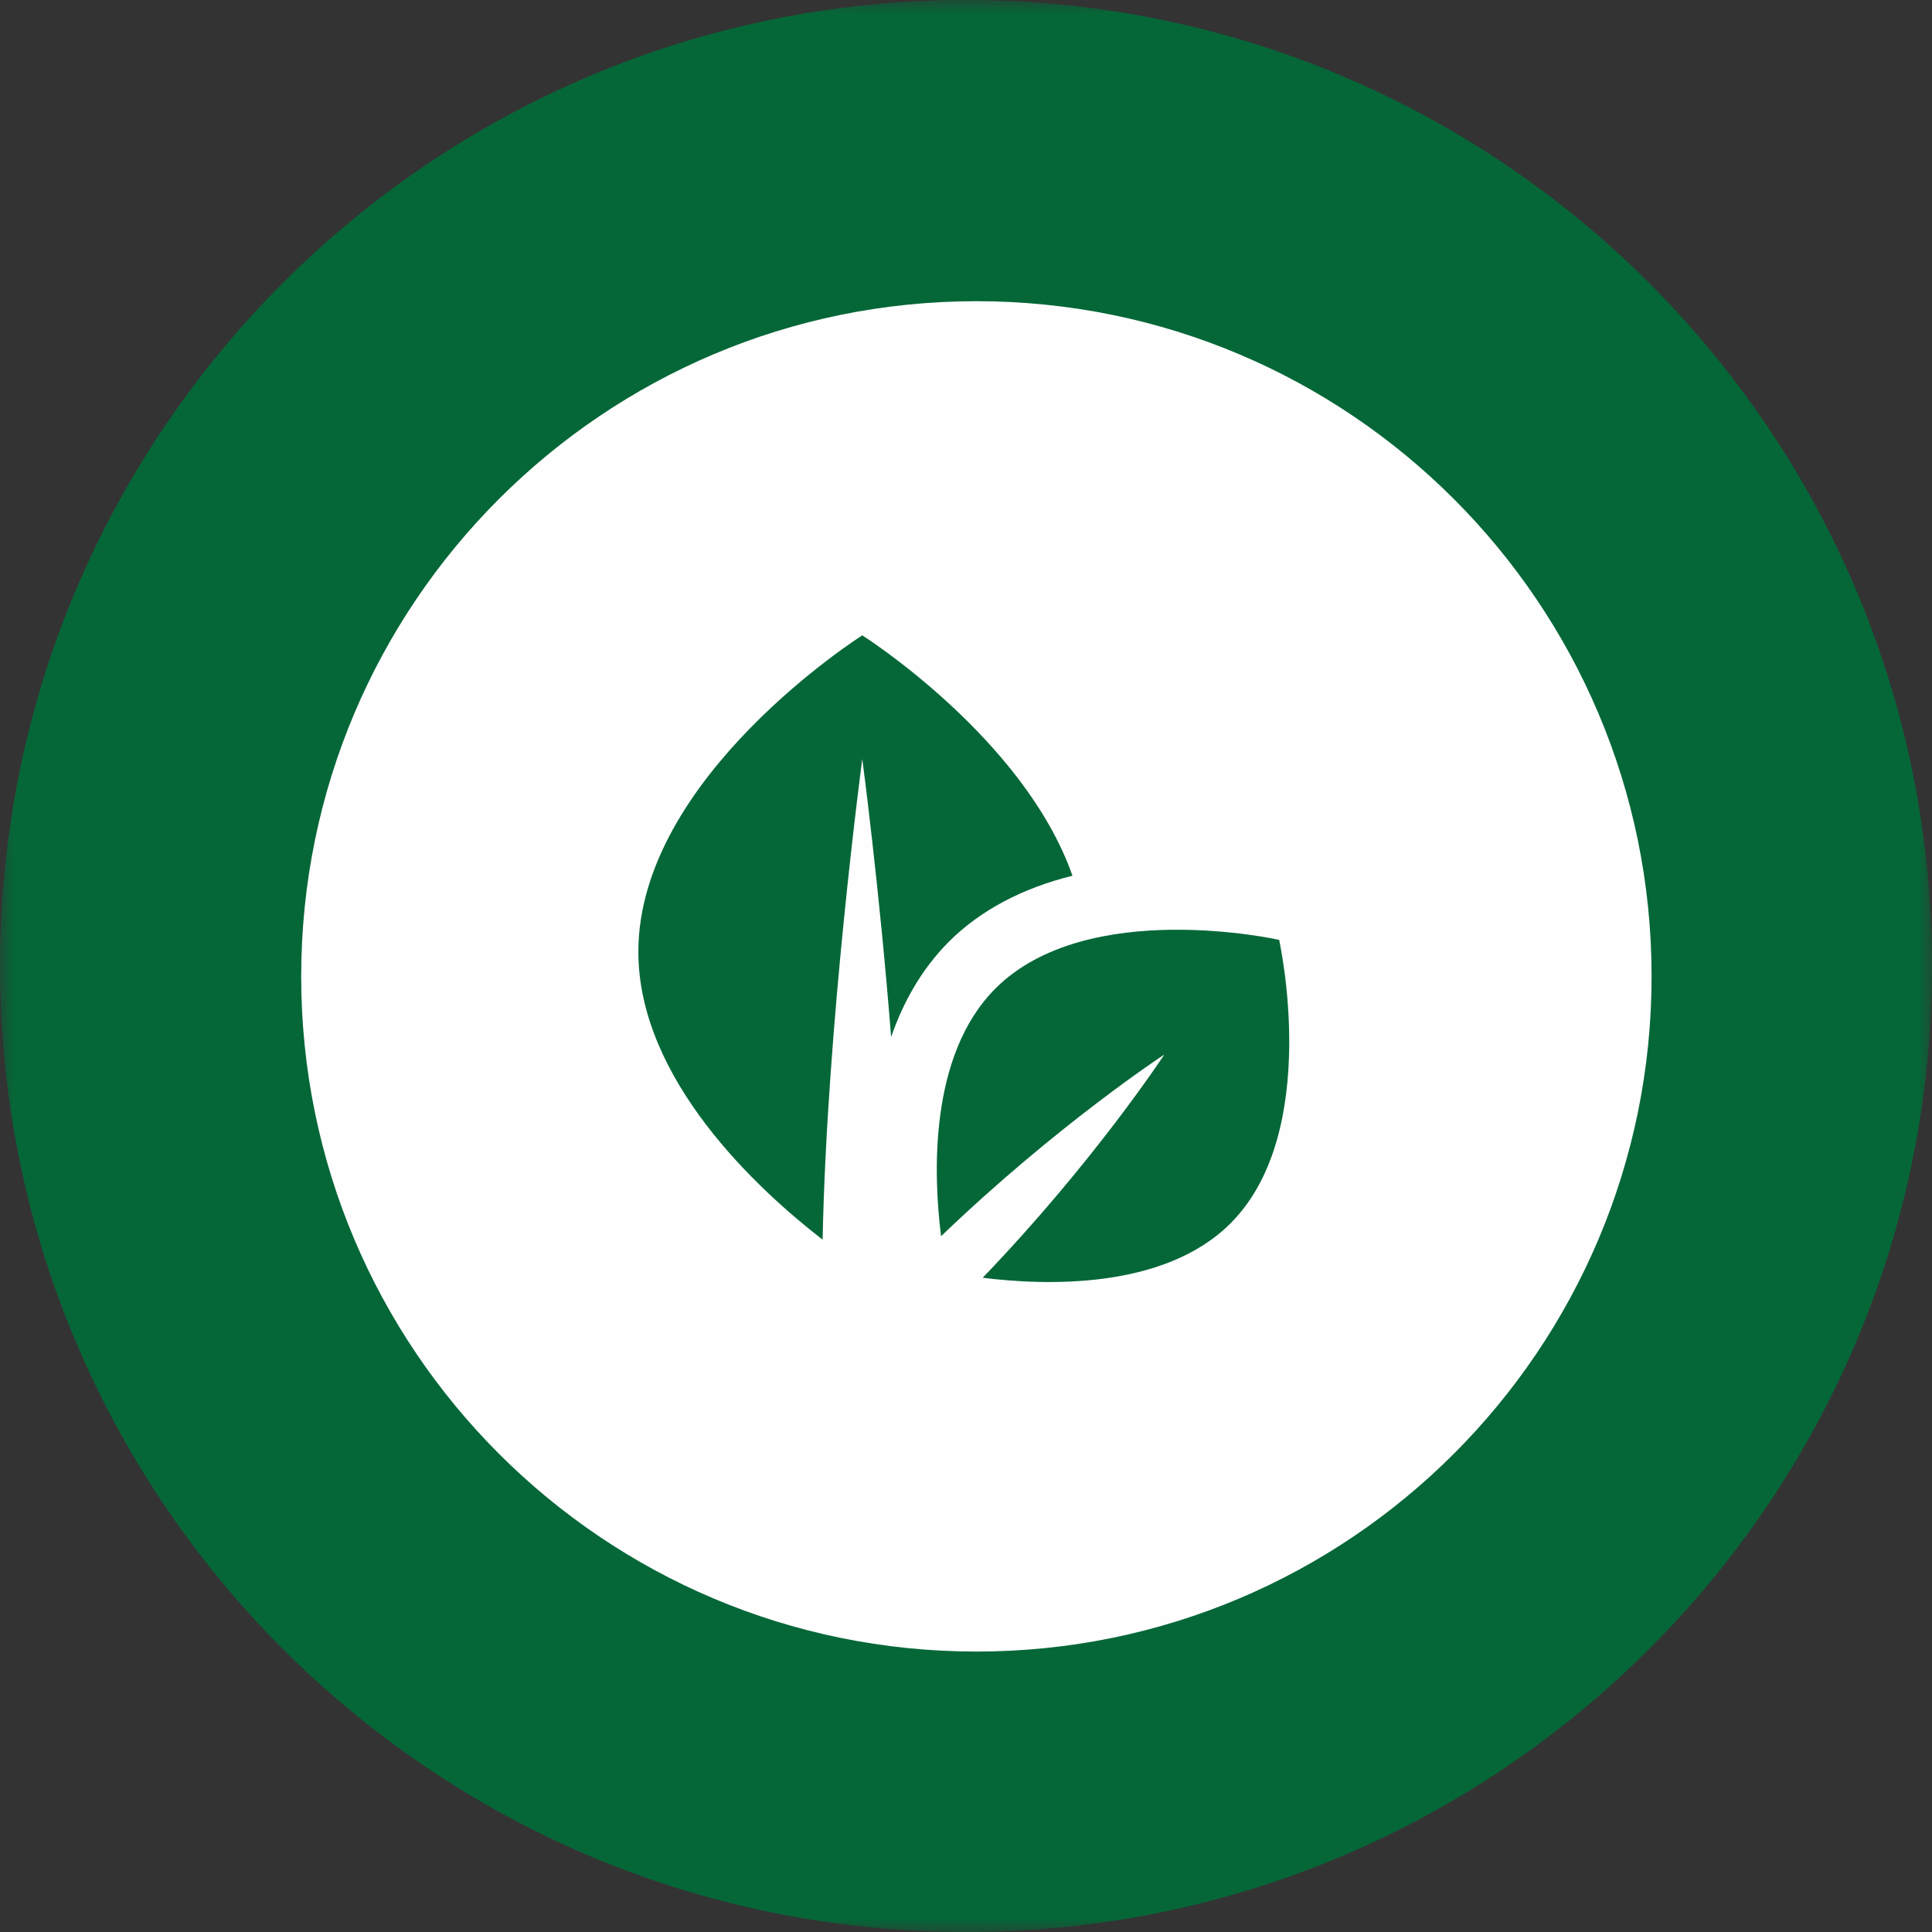 <?xml version="1.0" encoding="UTF-8"?>
<svg width="70px" height="70px" viewBox="0 0 70 70" version="1.1" xmlns="http://www.w3.org/2000/svg" xmlns:xlink="http://www.w3.org/1999/xlink">
    <rect x="0" y="0" width="70" height="70" fill="#333333" stroke="none"/>
    <title>Group 10</title>
    <defs>
        <polygon id="path-1" points="0 0 70 0 70 70 0 70"></polygon>
    </defs>
    <g id="Page-1" stroke="none" stroke-width="1" fill="none" fill-rule="evenodd">
        <g id="2.b-About---Core-Priciples" transform="translate(-110, -1372)">
            <g id="Group-10" transform="translate(109.5, 989)">
                <g id="Group-10" transform="translate(0.5, 383)">
                    <g id="Group-3">
                        <mask id="mask-2" fill="white">
                            <use xlink:href="#path-1"></use>
                        </mask>
                        <g id="Clip-2"></g>
                        <path d="M70,35 C70,54.33 54.33,70 35,70 C15.669,70 -0,54.33 -0,35 C-0,15.67 15.669,0 35,0 C54.33,0 70,15.67 70,35" id="Fill-1" fill="#056738" mask="url(#mask-2)"></path>
                    </g>
                    <path d="M59.84,35.376 C59.84,48.887 48.886,59.839 35.379,59.839 C21.866,59.839 10.913,48.887 10.913,35.376 C10.913,21.866 21.866,10.913 35.379,10.913 C48.886,10.913 59.84,21.866 59.84,35.376" id="Fill-4" fill="#FEFEFE"></path>
                    <path d="M46.345,34.053 C46.345,34.053 39.393,32.49 36.068,35.814 C33.636,38.244 33.823,42.618 34.097,44.79 C38.3,40.752 42.186,38.208 42.186,38.208 C42.186,38.208 39.641,42.096 35.605,46.295 C37.776,46.568 42.15,46.76 44.583,44.325 C47.906,41.005 46.345,34.053 46.345,34.053" id="Fill-6" fill="#056738"></path>
                    <path d="M32.287,37.574 C32.722,36.315 33.386,35.118 34.379,34.12 C35.514,32.987 37.034,32.181 38.858,31.73 C37.101,26.727 31.242,23.02 31.242,23.02 C31.242,23.02 23.129,28.151 23.129,34.483 C23.129,39.121 27.474,43.112 29.805,44.916 C29.962,37.07 31.242,27.499 31.242,27.499 C31.242,27.499 31.859,32.119 32.287,37.574" id="Fill-8" fill="#056738"></path>
                </g>
            </g>
        </g>
    </g>
</svg>